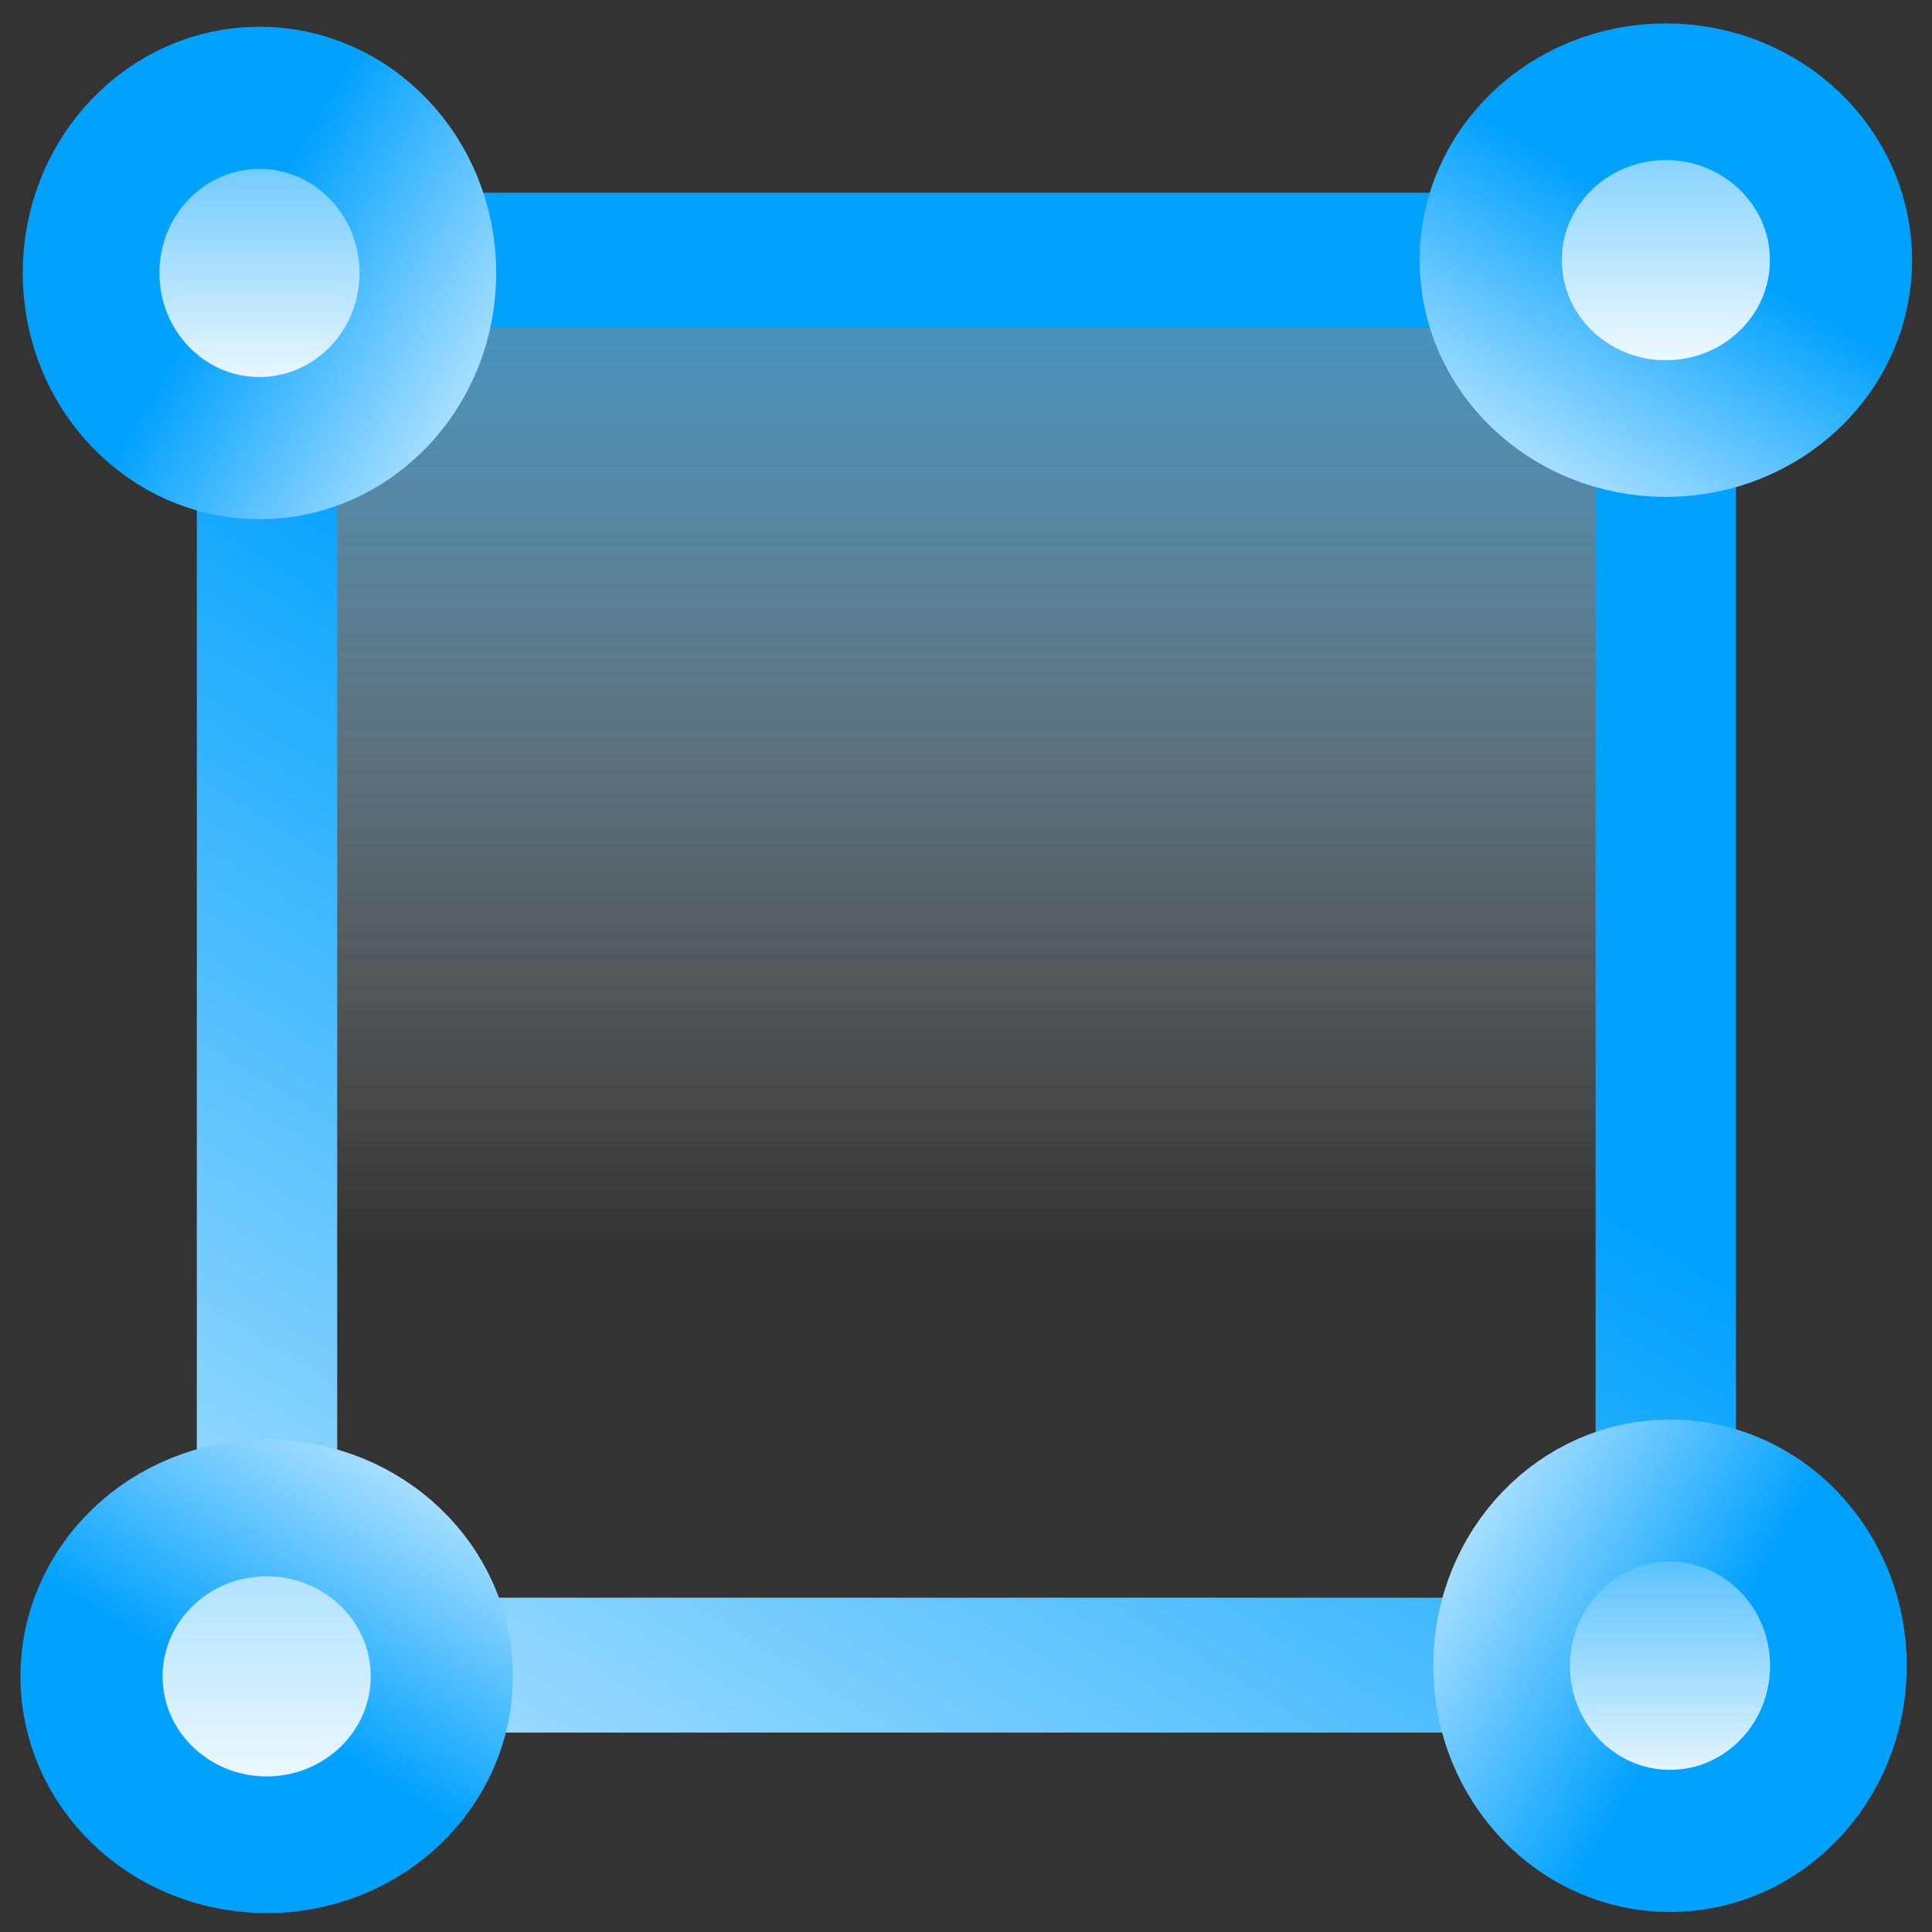 <svg id="eVQHjt1SCNl1" xmlns="http://www.w3.org/2000/svg" xmlns:xlink="http://www.w3.org/1999/xlink" viewBox="0 0 300 300" shape-rendering="geometricPrecision" text-rendering="geometricPrecision" project-id="bafd8266eaa341818548d534297bce15" export-id="e447193963bf467ba5d163ba31efc1ed" cached="false"><rect x="0" y="0" width="300" height="300" fill="#333333" stroke="none"/><defs><linearGradient id="eVQHjt1SCNl3-fill" x1="-0.254" y1="0.5" x2="0.699" y2="0.5" spreadMethod="pad" gradientUnits="objectBoundingBox" gradientTransform="translate(0 0)"><stop id="eVQHjt1SCNl3-fill-0" offset="0%" stop-color="#01a1fe"/><stop id="eVQHjt1SCNl3-fill-1" offset="100%" stop-color="rgba(255,255,255,0)"/></linearGradient><linearGradient id="eVQHjt1SCNl3-stroke" x1="0.396" y1="0.495" x2="1.436" y2="1.135" spreadMethod="pad" gradientUnits="objectBoundingBox" gradientTransform="translate(0 0)"><stop id="eVQHjt1SCNl3-stroke-0" offset="0%" stop-color="#01a1fe"/><stop id="eVQHjt1SCNl3-stroke-1" offset="100%" stop-color="#fff"/></linearGradient><linearGradient id="eVQHjt1SCNl4-fill" x1="0.001" y1="0.914" x2="0.001" y2="-0.375" spreadMethod="pad" gradientUnits="objectBoundingBox" gradientTransform="translate(0 0)"><stop id="eVQHjt1SCNl4-fill-0" offset="0%" stop-color="#fff"/><stop id="eVQHjt1SCNl4-fill-1" offset="100%" stop-color="#01a1fe"/></linearGradient><linearGradient id="eVQHjt1SCNl4-stroke" x1="0.396" y1="0.495" x2="1.436" y2="1.135" spreadMethod="pad" gradientUnits="objectBoundingBox" gradientTransform="translate(0 0)"><stop id="eVQHjt1SCNl4-stroke-0" offset="0%" stop-color="#01a1fe"/><stop id="eVQHjt1SCNl4-stroke-1" offset="100%" stop-color="#fff"/></linearGradient><linearGradient id="eVQHjt1SCNl5-fill" x1="0" y1="0.5" x2="2.604" y2="0.5" spreadMethod="pad" gradientUnits="objectBoundingBox" gradientTransform="translate(0 0)"><stop id="eVQHjt1SCNl5-fill-0" offset="0%" stop-color="#fff"/><stop id="eVQHjt1SCNl5-fill-1" offset="100%" stop-color="#01a1fe"/></linearGradient><linearGradient id="eVQHjt1SCNl5-stroke" x1="0.396" y1="0.495" x2="1.436" y2="1.135" spreadMethod="pad" gradientUnits="objectBoundingBox" gradientTransform="translate(0 0)"><stop id="eVQHjt1SCNl5-stroke-0" offset="0%" stop-color="#01a1fe"/><stop id="eVQHjt1SCNl5-stroke-1" offset="100%" stop-color="#fff"/></linearGradient><linearGradient id="eVQHjt1SCNl6-fill" x1="0.292" y1="0.078" x2="0.292" y2="1.19" spreadMethod="pad" gradientUnits="objectBoundingBox" gradientTransform="translate(0 0)"><stop id="eVQHjt1SCNl6-fill-0" offset="0%" stop-color="#fff"/><stop id="eVQHjt1SCNl6-fill-1" offset="100%" stop-color="#01a1fe"/></linearGradient><linearGradient id="eVQHjt1SCNl6-stroke" x1="0.396" y1="0.495" x2="1.436" y2="1.135" spreadMethod="pad" gradientUnits="objectBoundingBox" gradientTransform="translate(0 0)"><stop id="eVQHjt1SCNl6-stroke-0" offset="0%" stop-color="#01a1fe"/><stop id="eVQHjt1SCNl6-stroke-1" offset="100%" stop-color="#fff"/></linearGradient><linearGradient id="eVQHjt1SCNl7-fill" x1="-0.595" y1="0.5" x2="0.898" y2="0.5" spreadMethod="pad" gradientUnits="objectBoundingBox" gradientTransform="translate(0 0)"><stop id="eVQHjt1SCNl7-fill-0" offset="0%" stop-color="#01a1fe"/><stop id="eVQHjt1SCNl7-fill-1" offset="100%" stop-color="#fff"/></linearGradient><linearGradient id="eVQHjt1SCNl7-stroke" x1="0.396" y1="0.495" x2="1.436" y2="1.135" spreadMethod="pad" gradientUnits="objectBoundingBox" gradientTransform="translate(0 0)"><stop id="eVQHjt1SCNl7-stroke-0" offset="0%" stop-color="#01a1fe"/><stop id="eVQHjt1SCNl7-stroke-1" offset="100%" stop-color="#fff"/></linearGradient></defs><path d="M-14.198,223.407c0,0,0-249.082,0-249.082h260.341c0,0,0,249.082 0,249.082s-260.341,0-260.341,0Z" transform="matrix(0 0.838-.872 0 236.274 52.292)" fill="url(#eVQHjt1SCNl3-fill)" stroke="url(#eVQHjt1SCNl3-stroke)" stroke-width="25" stroke-linejoin="round"/><path d="M41.297,71.082c-17.01,0-30.799-13.789-30.799-30.799v-.002c0-17.01,13.789-30.799,30.799-30.799h.002c17.01,0,30.799,13.789,30.799,30.799l-0.0.002c0,17.01-13.789,30.799-30.799,30.799h-.002Z" transform="matrix(.849 0 0 0.883 5.227 6.818)" fill="url(#eVQHjt1SCNl4-fill)" stroke="url(#eVQHjt1SCNl4-stroke)" stroke-width="25" stroke-linejoin="round"/><path d="M41.297,71.082c-17.01,0-30.799-13.789-30.799-30.799v-.002c0-17.01,13.789-30.799,30.799-30.799h.002c17.01,0,30.799,13.789,30.799,30.799l-0.0.002c0,17.01-13.789,30.799-30.799,30.799h-.002Z" transform="matrix(0-.849 0.883 0 5.837 295.366)" fill="url(#eVQHjt1SCNl5-fill)" stroke="url(#eVQHjt1SCNl5-stroke)" stroke-width="25" stroke-linejoin="round"/><path d="M41.297,71.082c-17.01,0-30.799-13.789-30.799-30.799c0,0,0-.002,0-.002c0-17.01,13.789-30.799,30.799-30.799h.002c17.01,0,30.799,13.789,30.799,30.799l-0.0.002c0,17.01-13.789,30.799-30.799,30.799h-.002Z" transform="matrix(-.849 0 0-.883 294.382 294.23)" fill="url(#eVQHjt1SCNl6-fill)" stroke="url(#eVQHjt1SCNl6-stroke)" stroke-width="25" stroke-linejoin="round"/><path d="M41.297,71.082c-17.01,0-30.799-13.789-30.799-30.799v-.002c0-17.01,13.789-30.799,30.799-30.799h.002c17.01,0,30.799,13.789,30.799,30.799l-0.0.002c0,17.01-13.789,30.799-30.799,30.799h-.002Z" transform="matrix(0 0.849-.883 0 294.241 5.335)" fill="url(#eVQHjt1SCNl7-fill)" stroke="url(#eVQHjt1SCNl7-stroke)" stroke-width="25" stroke-linejoin="round"/></svg>
